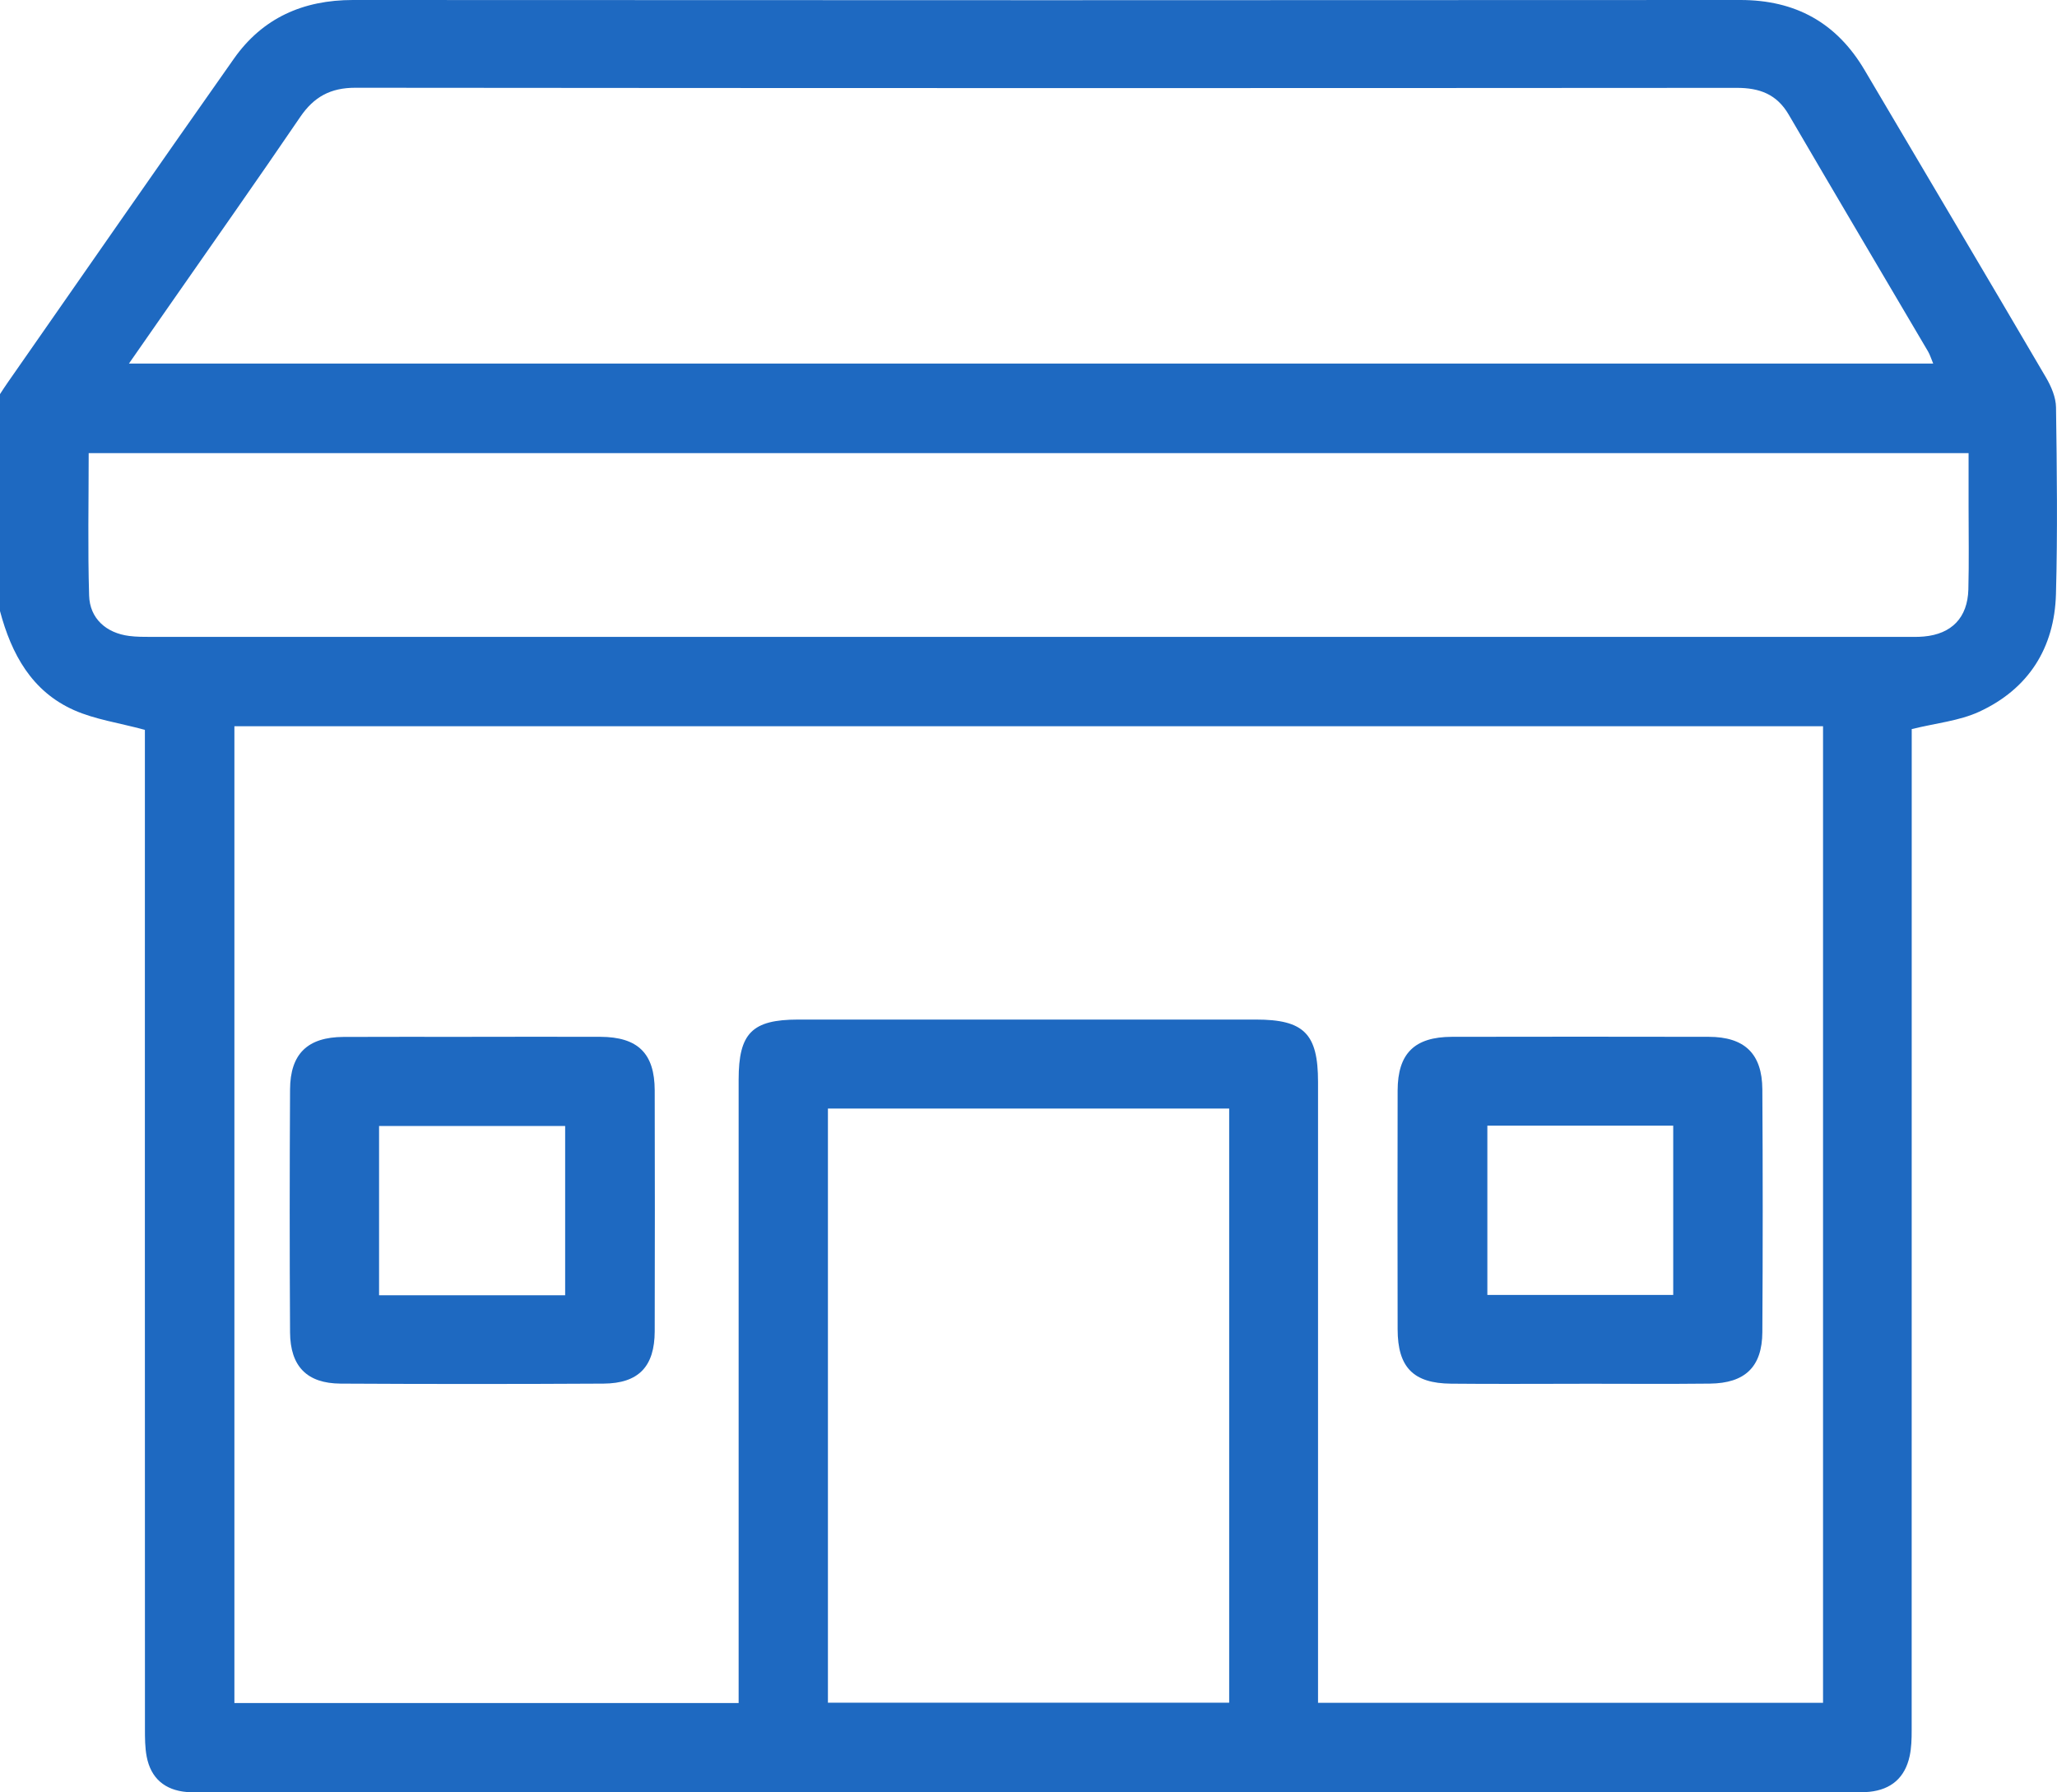 <?xml version="1.0" encoding="UTF-8"?>
<svg id="_レイヤー_2" data-name="レイヤー 2" xmlns="http://www.w3.org/2000/svg" viewBox="0 0 375.51 327.21">
  <defs>
    <style>
      .cls-1 {
        fill: #1e69c1;
      }
    </style>
  </defs>
  <g id="_レイヤー_1-2" data-name="レイヤー 1">
    <g>
      <path class="cls-1" d="m0,111.55c0-13.2,0-26.4,0-39.6.46-.7.91-1.41,1.39-2.09C15.15,50.13,28.86,30.36,42.71,10.7,47.94,3.28,55.33,0,64.43,0c84.42.05,168.85.05,253.27,0,10.07,0,17.58,4.14,22.69,12.8,11.04,18.71,22.14,37.39,33.12,56.13.95,1.63,1.8,3.61,1.82,5.44.16,11.36.3,22.73-.01,34.08-.27,9.85-5.02,17.33-14.01,21.48-3.65,1.68-7.9,2.08-12.32,3.17,0,1.04,0,2.47,0,3.91,0,59.62,0,119.24-.01,178.87,0,1.58-.04,3.19-.37,4.72-.86,3.94-3.37,6.1-7.35,6.51-1.21.12-2.44.09-3.66.09-100.06,0-200.13,0-300.19,0-1.1,0-2.2.04-3.3-.05-4.02-.34-6.57-2.51-7.33-6.46-.32-1.66-.32-3.4-.32-5.1-.02-59.5-.01-119-.01-178.5v-3.85c-4.82-1.3-9.11-1.9-12.92-3.59-7.74-3.43-11.44-10.25-13.53-18.09Zm332.8,21.03H42.79v178.32h92.05v-4.55c0-36.42,0-72.83,0-109.25,0-8.49,2.45-10.96,10.85-10.97,27.86,0,55.72,0,83.59,0,8.77,0,11.33,2.59,11.33,11.37,0,36.29,0,72.59,0,108.88,0,1.44,0,2.87,0,4.48h92.19v-178.28ZM23.53,66.37h329.38c-.4-.96-.6-1.63-.94-2.21-8.48-14.41-17.01-28.8-25.44-43.24-2.18-3.73-5.32-4.88-9.47-4.88-84.06.06-168.13.06-252.19-.02-4.51,0-7.55,1.64-10.06,5.33-7.97,11.71-16.14,23.28-24.23,34.91-2.22,3.19-4.44,6.37-7.04,10.11Zm-7.34,16.35c0,8.96-.18,17.49.08,26.01.12,4.18,3.12,6.84,7.32,7.37,1.33.17,2.68.17,4.02.17,106.77,0,213.53,0,320.3,0,1.1,0,2.2.03,3.3-.07,5.08-.46,7.98-3.44,8.12-8.59.13-5.01.04-10.02.04-15.02,0-3.26,0-6.52,0-9.87H16.18Zm208.2,119.65h-73.25v108.47h73.25v-108.47Z"/>
      <path class="cls-1" d="m86.15,189.28c7.82,0,15.63-.03,23.45,0,6.85.03,9.9,3.02,9.92,9.78.03,14.66.04,29.31,0,43.97-.02,6.45-2.94,9.52-9.35,9.56-16,.09-32,.09-48,0-6.14-.04-9.18-3.15-9.22-9.36-.09-14.78-.08-29.55,0-44.33.03-6.53,3.21-9.57,9.76-9.6,7.82-.04,15.63-.01,23.45-.01Zm17.02,47.18v-30.9h-33.97v30.9h33.97Z"/>
      <path class="cls-1" d="m288.33,252.62c-7.82,0-15.63.06-23.45-.02-6.88-.06-9.73-3-9.74-9.92-.03-14.53-.03-29.06,0-43.6.02-6.76,3.07-9.78,9.9-9.8,15.63-.03,31.26-.03,46.89,0,6.55.01,9.75,3.08,9.79,9.59.09,14.78.09,29.55,0,44.33-.04,6.34-3.16,9.32-9.58,9.39-7.94.09-15.88.02-23.81.02Zm-16.81-47.12v30.9h33.93v-30.9h-33.93Z"/>
    </g>
  </g>
</svg>